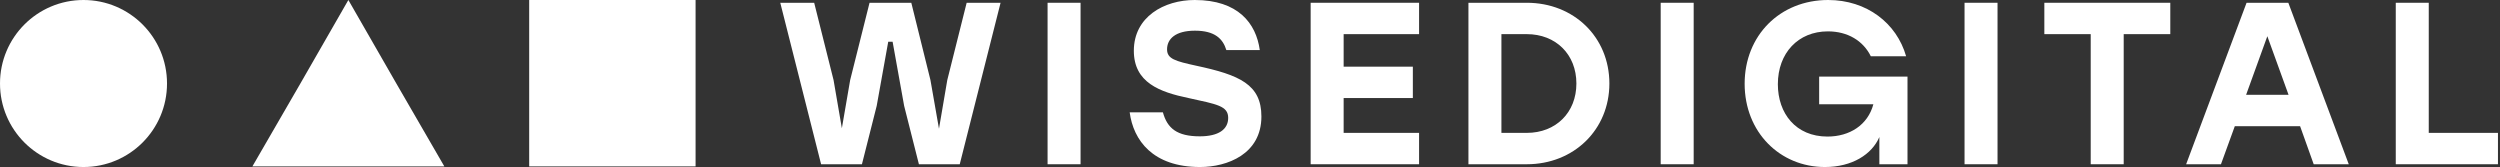 <svg width="958" height="64" viewBox="0 0 958 64" fill="none" xmlns="http://www.w3.org/2000/svg">
<rect x="0" y="0" width="958" height="64" fill="#333333" stroke="none"/>
<g clip-path="url(#clip0_33_33)">
<path d="M266.546 0H202.784V63.761H266.546V0Z" fill="white"/>
<path d="M32 64C49.673 64 64 49.673 64 32C64 14.327 49.673 0 32 0C14.327 0 0 14.327 0 32C0 49.673 14.327 64 32 64Z" fill="white"/>
<path d="M133.493 0L151.881 32L170.269 63.761H133.493H96.717L115.105 32L133.493 0Z" fill="white"/>
<path d="M370.425 1.061H383.42L367.773 62.939H352.127L346.47 40.575L342.05 16H340.37L335.95 40.575L330.293 62.939H314.646L299 1.061H311.994L319.42 30.674L322.602 49.149L325.785 30.674L333.21 1.061H349.21L356.547 30.674L359.818 49.326L363 30.674L370.425 1.061Z" fill="white"/>
<path d="M401.43 62.939V1.061H414.071V62.939H401.43Z" fill="white"/>
<path d="M458.442 25.193C474.972 28.729 483.37 32.354 483.37 44.641C483.37 59.05 470.287 64 459.856 64C441.735 64 434.309 53.746 432.895 43.05H445.624C447.304 49.149 451.017 52.243 459.768 52.243C466.928 52.243 470.641 49.591 470.641 45.171C470.641 40.575 466.309 39.956 455.436 37.569C444.387 35.271 434.486 31.646 434.486 19.448C434.486 6.453 446.066 0 457.823 0C474.442 0 481.337 8.928 482.751 19.182H469.934C468.608 14.851 465.514 11.757 457.912 11.757C450.398 11.757 447.215 14.939 447.215 18.917C447.215 22.541 450.309 23.425 458.442 25.193Z" fill="white"/>
<path d="M543.789 13.083H514.883V25.547H541.402V37.569H514.883V50.917H543.789V62.939H502.242V1.061H543.789V13.083Z" fill="white"/>
<path d="M585.069 1.061C603.102 1.061 616.715 14.232 616.715 32C616.715 49.68 603.102 62.939 585.069 62.939H562.704V1.061H585.069ZM585.069 50.917C596.207 50.917 604.075 43.138 604.075 32C604.075 20.862 596.207 13.083 585.069 13.083H575.345V50.917H585.069Z" fill="white"/>
<path d="M636.375 62.939V1.061H649.016V62.939H636.375Z" fill="white"/>
<path d="M697.099 29.348H730.956V62.939H720.171V52.508C717.343 59.138 709.74 64 699.309 64C682.072 64 668.547 50.652 668.547 32.088C668.547 13.613 682.072 0 700.547 0C715.309 0 726.801 8.84 730.425 21.569H716.901C713.983 15.646 708.061 12.022 700.459 12.022C689.055 12.022 681.276 20.331 681.276 32.265C681.276 43.492 688.171 52.331 700.282 52.331C708.768 52.331 715.751 47.912 717.873 39.956H697.099V29.348Z" fill="white"/>
<path d="M752.811 62.939V1.061H765.452V62.939H752.811Z" fill="white"/>
<path d="M831.657 1.061V13.083H813.801V62.939H801.16V13.083H783.392V1.061H831.657Z" fill="white"/>
<path d="M886.61 62.939L881.394 48.354H856.378L851.074 62.939H837.726L860.886 1.061H876.886L900.046 62.939H886.61ZM860.709 36.331H876.974L868.842 13.879L860.709 36.331Z" fill="white"/>
<path d="M930.698 50.917H957.217V62.939H918.057V1.061H930.698V50.917Z" fill="white"/>
</g>
<defs>
<clipPath id="clip0_33_33">
<rect width="958" height="64" fill="white"/>
</clipPath>
</defs>
</svg>
